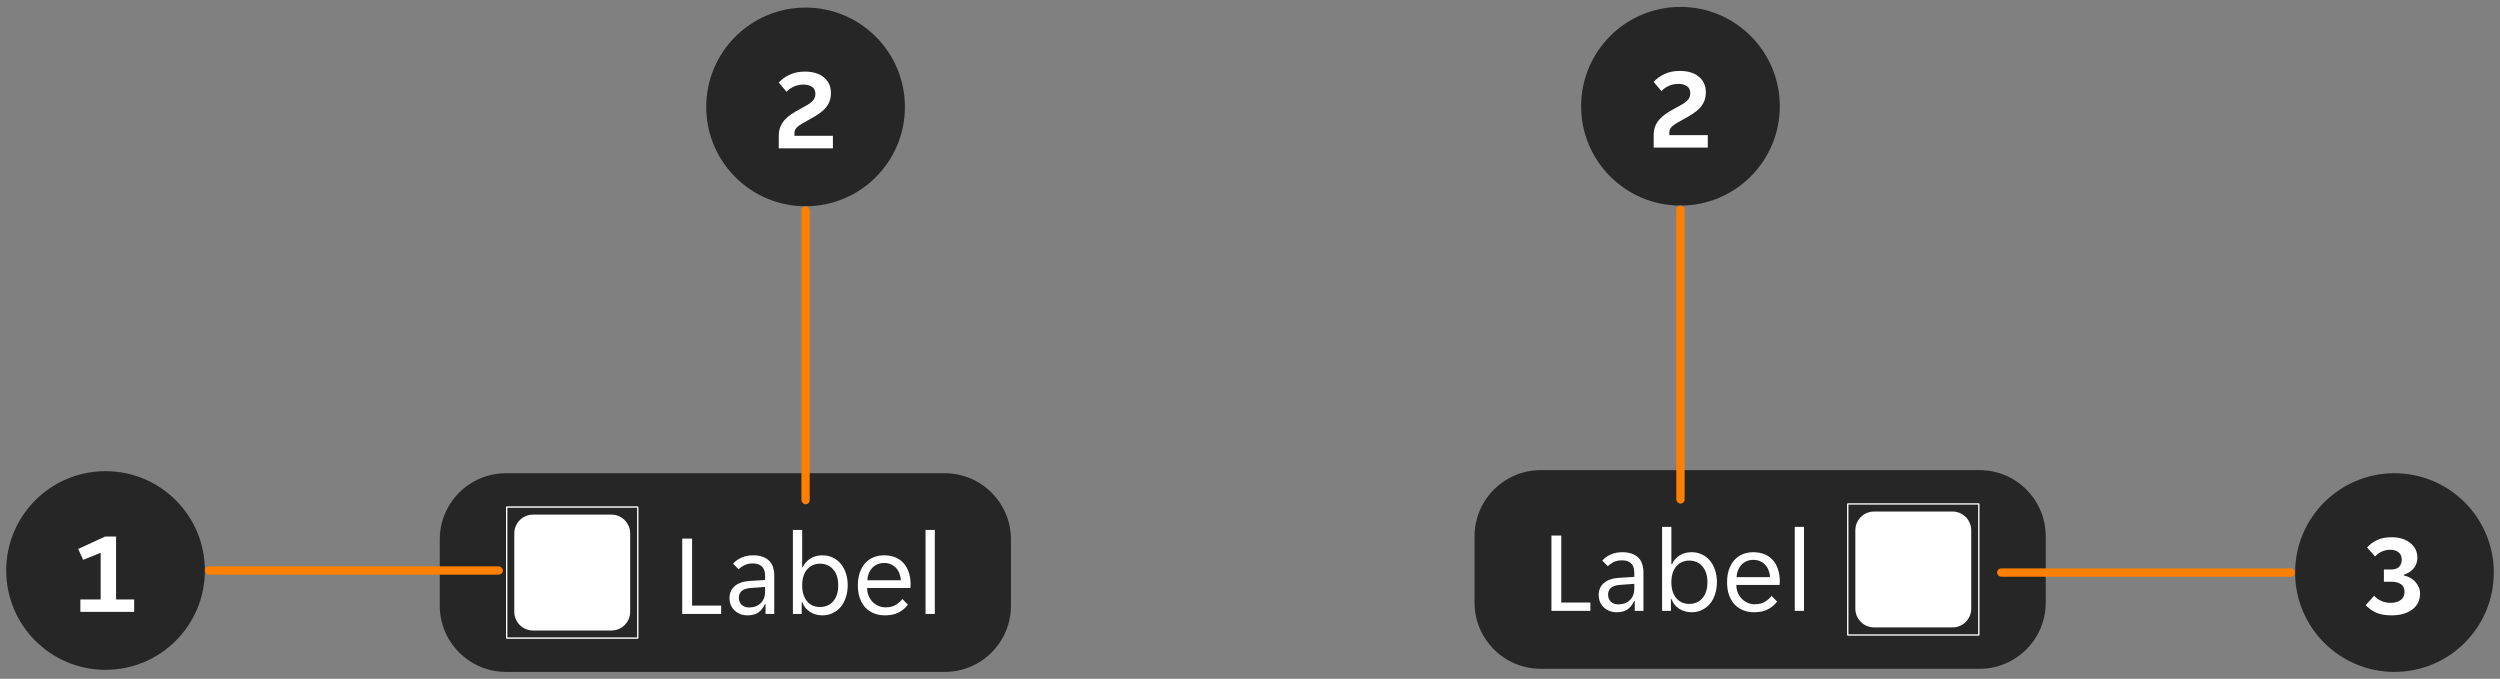 <svg width="302" height="82" viewBox="0 0 302 82" fill="none" xmlns="http://www.w3.org/2000/svg">
<rect x="0" y="0" width="302" height="82" fill="#808080" stroke="none"/>
<path d="M53.125 65.166C53.125 60.748 56.707 57.166 61.125 57.166H114.125C118.543 57.166 122.125 60.748 122.125 65.166V73.166C122.125 77.585 118.543 81.166 114.125 81.166H61.125C56.707 81.166 53.125 77.585 53.125 73.166V65.166Z" fill="#262626"/>
<g clip-path="url(#clip0_7631_2929)">
<path fill-rule="evenodd" clip-rule="evenodd" d="M61.208 61.166H77.042L77.125 61.249V77.084L77.042 77.166H61.208L61.125 77.084V61.249L61.208 61.166ZM76.959 77V61.332H61.29V77H76.959ZM64.393 62.166H73.856C75.109 62.166 76.125 63.182 76.125 64.435V73.898C76.125 75.151 75.109 76.166 73.856 76.166H64.393C63.141 76.166 62.125 75.151 62.125 73.898V64.435C62.125 63.182 63.141 62.166 64.393 62.166Z" fill="white"/>
</g>
<path d="M82.413 65.067H83.603V73.159H87.117V74.166H82.413V65.067ZM90.308 74.335C89.99 74.335 89.696 74.283 89.426 74.18C89.164 74.078 88.936 73.933 88.74 73.746C88.544 73.56 88.39 73.341 88.278 73.088C88.175 72.827 88.124 72.543 88.124 72.234C88.124 71.637 88.338 71.156 88.768 70.793C89.197 70.428 89.808 70.223 90.602 70.177L92.422 70.064V69.575C92.422 69.043 92.291 68.66 92.03 68.427C91.778 68.184 91.414 68.062 90.938 68.062C90.536 68.062 90.191 68.137 89.902 68.287C89.612 68.436 89.388 68.599 89.23 68.776L88.558 68.105C88.8 67.806 89.127 67.563 89.538 67.376C89.958 67.18 90.434 67.082 90.966 67.082C91.442 67.082 91.843 67.148 92.17 67.278C92.496 67.4 92.758 67.568 92.954 67.782C93.159 67.997 93.304 68.249 93.388 68.538C93.481 68.828 93.528 69.136 93.528 69.463V74.166H92.478V72.99H92.394C92.207 73.41 91.946 73.742 91.61 73.984C91.274 74.218 90.84 74.335 90.308 74.335ZM90.476 73.382C91.054 73.382 91.521 73.215 91.876 72.879C92.24 72.533 92.422 72.076 92.422 71.507V70.904L90.658 71.031C89.724 71.105 89.258 71.497 89.258 72.207C89.258 72.561 89.37 72.846 89.594 73.061C89.827 73.275 90.121 73.382 90.476 73.382ZM99.338 74.335C99.058 74.335 98.787 74.297 98.526 74.222C98.274 74.148 98.04 74.04 97.826 73.9C97.62 73.76 97.438 73.597 97.28 73.41C97.13 73.215 97.014 72.995 96.93 72.752H96.846V74.166H95.782V64.016H96.902V68.525H96.986C97.163 68.105 97.457 67.759 97.868 67.489C98.278 67.218 98.768 67.082 99.338 67.082C99.795 67.082 100.21 67.171 100.584 67.349C100.966 67.526 101.293 67.778 101.564 68.105C101.834 68.422 102.04 68.805 102.18 69.252C102.329 69.691 102.404 70.172 102.404 70.695C102.404 71.217 102.329 71.703 102.18 72.15C102.04 72.599 101.834 72.986 101.564 73.312C101.293 73.63 100.966 73.882 100.584 74.069C100.21 74.246 99.795 74.335 99.338 74.335ZM99.058 73.326C99.366 73.326 99.65 73.275 99.912 73.172C100.182 73.061 100.416 72.897 100.612 72.683C100.817 72.459 100.976 72.183 101.088 71.856C101.2 71.53 101.256 71.147 101.256 70.709C101.256 70.27 101.2 69.887 101.088 69.561C100.976 69.234 100.817 68.963 100.612 68.749C100.416 68.525 100.182 68.361 99.912 68.258C99.65 68.147 99.366 68.091 99.058 68.091C98.759 68.091 98.479 68.147 98.218 68.258C97.956 68.361 97.728 68.525 97.532 68.749C97.336 68.963 97.182 69.234 97.07 69.561C96.958 69.887 96.902 70.27 96.902 70.709C96.902 71.147 96.958 71.53 97.07 71.856C97.182 72.183 97.336 72.459 97.532 72.683C97.728 72.897 97.956 73.061 98.218 73.172C98.479 73.275 98.759 73.326 99.058 73.326ZM106.906 74.335C106.411 74.335 105.958 74.251 105.548 74.082C105.146 73.915 104.801 73.677 104.512 73.368C104.232 73.051 104.012 72.668 103.854 72.221C103.704 71.772 103.63 71.269 103.63 70.709C103.63 70.121 103.709 69.603 103.868 69.154C104.026 68.697 104.246 68.319 104.526 68.02C104.806 67.713 105.137 67.479 105.52 67.32C105.912 67.162 106.341 67.082 106.808 67.082C107.274 67.082 107.704 67.157 108.096 67.306C108.488 67.456 108.824 67.68 109.104 67.978C109.384 68.268 109.603 68.636 109.762 69.085C109.92 69.523 110 70.037 110 70.624C110 70.699 109.995 70.774 109.986 70.849C109.986 70.923 109.981 70.984 109.972 71.031H104.75C104.75 71.357 104.806 71.665 104.918 71.954C105.039 72.234 105.198 72.482 105.394 72.697C105.599 72.902 105.832 73.065 106.094 73.186C106.364 73.308 106.654 73.368 106.962 73.368C107.466 73.368 107.876 73.27 108.194 73.075C108.52 72.879 108.791 72.641 109.006 72.361L109.678 73.046C109.379 73.439 109.006 73.751 108.558 73.984C108.119 74.218 107.568 74.335 106.906 74.335ZM106.808 68.007C106.481 68.007 106.192 68.067 105.94 68.189C105.688 68.31 105.478 68.469 105.31 68.665C105.142 68.861 105.011 69.085 104.918 69.337C104.834 69.588 104.787 69.841 104.778 70.093H108.824C108.814 69.841 108.763 69.588 108.67 69.337C108.586 69.085 108.46 68.861 108.292 68.665C108.124 68.469 107.914 68.31 107.662 68.189C107.419 68.067 107.134 68.007 106.808 68.007ZM111.805 64.016H112.925V74.166H111.805V64.016Z" fill="white"/>
<circle cx="12.75" cy="68.916" r="12" fill="#262626"/>
<path d="M9.71 72.418H12.16L12.16 66.776L10.046 67.63L9.444 66.314L12.692 64.817H14.022L14.022 72.418H16.206L16.206 73.916H9.71L9.71 72.418Z" fill="white"/>
<rect x="24.75" y="68.416" width="36" height="1" rx="0.5" fill="#FF8000"/>
<circle cx="97.312" cy="12.916" r="12" fill="#262626"/>
<path d="M94.076 16.447C94.076 16.026 94.137 15.658 94.258 15.341C94.389 15.023 94.566 14.739 94.79 14.486C95.014 14.235 95.28 14.006 95.588 13.8C95.896 13.595 96.232 13.395 96.596 13.198C96.96 13.002 97.264 12.835 97.506 12.694C97.758 12.545 97.954 12.4 98.094 12.261C98.244 12.12 98.346 11.98 98.402 11.841C98.468 11.691 98.5 11.518 98.5 11.322C98.5 10.94 98.36 10.66 98.08 10.482C97.8 10.305 97.464 10.216 97.072 10.216C96.652 10.216 96.265 10.296 95.91 10.454C95.565 10.604 95.266 10.814 95.014 11.085L94.076 9.979C94.422 9.586 94.86 9.269 95.392 9.027C95.924 8.774 96.536 8.649 97.226 8.649C97.693 8.649 98.118 8.704 98.5 8.816C98.892 8.928 99.224 9.097 99.494 9.32C99.774 9.535 99.989 9.801 100.138 10.118C100.297 10.436 100.376 10.8 100.376 11.21C100.376 11.612 100.316 11.966 100.194 12.274C100.073 12.573 99.896 12.853 99.662 13.114C99.429 13.367 99.14 13.604 98.794 13.829C98.458 14.053 98.071 14.281 97.632 14.514C97.334 14.682 97.077 14.827 96.862 14.948C96.657 15.07 96.484 15.191 96.344 15.312C96.214 15.434 96.116 15.555 96.05 15.677C95.994 15.798 95.966 15.943 95.966 16.11V16.404H100.614V17.916H94.076V16.447Z" fill="white"/>
<rect x="96.812" y="24.916" width="1" height="36" rx="0.5" fill="#FF8000"/>
<path d="M178.125 64.791C178.125 60.373 181.707 56.791 186.125 56.791H239.125C243.543 56.791 247.125 60.373 247.125 64.791V72.791C247.125 77.21 243.543 80.791 239.125 80.791H186.125C181.707 80.791 178.125 77.21 178.125 72.791V64.791Z" fill="#262626"/>
<path d="M187.413 64.692H188.603V72.784H192.117V73.791H187.413V64.692ZM195.308 73.96C194.99 73.96 194.696 73.908 194.426 73.805C194.164 73.703 193.936 73.558 193.74 73.371C193.544 73.185 193.39 72.966 193.278 72.713C193.175 72.452 193.124 72.168 193.124 71.859C193.124 71.262 193.338 70.781 193.768 70.418C194.197 70.053 194.808 69.848 195.602 69.802L197.422 69.689V69.2C197.422 68.668 197.291 68.285 197.03 68.052C196.778 67.809 196.414 67.688 195.938 67.688C195.536 67.688 195.191 67.762 194.902 67.912C194.612 68.061 194.388 68.224 194.23 68.401L193.558 67.73C193.8 67.431 194.127 67.188 194.538 67.001C194.958 66.805 195.434 66.707 195.966 66.707C196.442 66.707 196.843 66.773 197.17 66.903C197.496 67.025 197.758 67.193 197.954 67.407C198.159 67.622 198.304 67.874 198.388 68.163C198.481 68.453 198.528 68.761 198.528 69.088V73.791H197.478V72.615H197.394C197.207 73.035 196.946 73.367 196.61 73.609C196.274 73.843 195.84 73.96 195.308 73.96ZM195.476 73.007C196.054 73.007 196.521 72.84 196.876 72.504C197.24 72.158 197.422 71.701 197.422 71.132V70.529L195.658 70.656C194.724 70.73 194.258 71.122 194.258 71.832C194.258 72.186 194.37 72.471 194.594 72.686C194.827 72.9 195.121 73.007 195.476 73.007ZM204.338 73.96C204.058 73.96 203.787 73.922 203.526 73.847C203.274 73.773 203.04 73.665 202.826 73.525C202.62 73.385 202.438 73.222 202.28 73.035C202.13 72.84 202.014 72.62 201.93 72.377H201.846V73.791H200.782V63.642H201.902V68.15H201.986C202.163 67.73 202.457 67.384 202.868 67.114C203.278 66.843 203.768 66.707 204.338 66.707C204.795 66.707 205.21 66.796 205.584 66.974C205.966 67.151 206.293 67.403 206.564 67.73C206.834 68.047 207.04 68.43 207.18 68.877C207.329 69.316 207.404 69.797 207.404 70.32C207.404 70.842 207.329 71.328 207.18 71.775C207.04 72.224 206.834 72.611 206.564 72.938C206.293 73.255 205.966 73.507 205.584 73.694C205.21 73.871 204.795 73.96 204.338 73.96ZM204.058 72.951C204.366 72.951 204.65 72.9 204.912 72.797C205.182 72.686 205.416 72.522 205.612 72.308C205.817 72.084 205.976 71.808 206.088 71.481C206.2 71.155 206.256 70.772 206.256 70.334C206.256 69.895 206.2 69.512 206.088 69.186C205.976 68.859 205.817 68.588 205.612 68.374C205.416 68.15 205.182 67.986 204.912 67.883C204.65 67.772 204.366 67.716 204.058 67.716C203.759 67.716 203.479 67.772 203.218 67.883C202.956 67.986 202.728 68.15 202.532 68.374C202.336 68.588 202.182 68.859 202.07 69.186C201.958 69.512 201.902 69.895 201.902 70.334C201.902 70.772 201.958 71.155 202.07 71.481C202.182 71.808 202.336 72.084 202.532 72.308C202.728 72.522 202.956 72.686 203.218 72.797C203.479 72.9 203.759 72.951 204.058 72.951ZM211.906 73.96C211.411 73.96 210.958 73.876 210.548 73.707C210.146 73.54 209.801 73.302 209.512 72.993C209.232 72.676 209.012 72.293 208.854 71.846C208.704 71.397 208.63 70.894 208.63 70.334C208.63 69.746 208.709 69.228 208.868 68.779C209.026 68.322 209.246 67.944 209.526 67.645C209.806 67.338 210.137 67.104 210.52 66.945C210.912 66.787 211.341 66.707 211.808 66.707C212.274 66.707 212.704 66.782 213.096 66.931C213.488 67.081 213.824 67.305 214.104 67.603C214.384 67.893 214.603 68.261 214.762 68.71C214.92 69.148 215 69.662 215 70.249C215 70.324 214.995 70.399 214.986 70.474C214.986 70.548 214.981 70.609 214.972 70.656H209.75C209.75 70.982 209.806 71.29 209.918 71.579C210.039 71.859 210.198 72.107 210.394 72.322C210.599 72.527 210.832 72.69 211.094 72.811C211.364 72.933 211.654 72.993 211.962 72.993C212.466 72.993 212.876 72.895 213.194 72.7C213.52 72.504 213.791 72.266 214.006 71.986L214.678 72.671C214.379 73.064 214.006 73.376 213.558 73.609C213.119 73.843 212.568 73.96 211.906 73.96ZM211.808 67.632C211.481 67.632 211.192 67.692 210.94 67.814C210.688 67.935 210.478 68.094 210.31 68.29C210.142 68.486 210.011 68.71 209.918 68.962C209.834 69.213 209.787 69.466 209.778 69.718H213.824C213.814 69.466 213.763 69.213 213.67 68.962C213.586 68.71 213.46 68.486 213.292 68.29C213.124 68.094 212.914 67.935 212.662 67.814C212.419 67.692 212.134 67.632 211.808 67.632ZM216.805 63.642H217.925V73.791H216.805V63.642Z" fill="white"/>
<g clip-path="url(#clip1_7631_2929)">
<path fill-rule="evenodd" clip-rule="evenodd" d="M223.208 60.791H239.042L239.125 60.874V76.709L239.042 76.791H223.208L223.125 76.709V60.874L223.208 60.791ZM238.959 76.625V60.957H223.29V76.625H238.959ZM226.393 61.791H235.856C237.109 61.791 238.125 62.807 238.125 64.06V73.523C238.125 74.776 237.109 75.791 235.856 75.791H226.393C225.141 75.791 224.125 74.776 224.125 73.523V64.06C224.125 62.807 225.141 61.791 226.393 61.791Z" fill="white"/>
</g>
<rect x="241.25" y="68.666" width="36" height="1" rx="0.5" fill="#FF8000"/>
<circle cx="289.25" cy="69.166" r="12" fill="#262626"/>
<path d="M288.884 74.335C288.156 74.335 287.545 74.227 287.05 74.013C286.555 73.788 286.131 73.485 285.776 73.103L286.798 71.969C287.022 72.221 287.302 72.426 287.638 72.585C287.983 72.743 288.366 72.823 288.786 72.823C289.29 72.823 289.696 72.71 290.004 72.487C290.312 72.263 290.466 71.931 290.466 71.493C290.466 71.073 290.321 70.764 290.032 70.569C289.743 70.373 289.36 70.275 288.884 70.275H287.974V68.79H288.884C289.304 68.79 289.617 68.683 289.822 68.469C290.027 68.245 290.13 67.955 290.13 67.6C290.13 67.386 290.093 67.204 290.018 67.055C289.943 66.905 289.841 66.784 289.71 66.691C289.589 66.588 289.444 66.518 289.276 66.481C289.108 66.434 288.935 66.41 288.758 66.41C288.375 66.41 288.025 66.485 287.708 66.635C287.391 66.784 287.125 66.98 286.91 67.222L285.944 66.13C286.28 65.757 286.686 65.459 287.162 65.234C287.638 65.01 288.226 64.898 288.926 64.898C289.383 64.898 289.803 64.959 290.186 65.081C290.569 65.202 290.895 65.374 291.166 65.599C291.437 65.813 291.647 66.07 291.796 66.368C291.945 66.667 292.02 66.999 292.02 67.362C292.02 67.838 291.88 68.258 291.6 68.623C291.32 68.977 290.914 69.248 290.382 69.434V69.519C290.662 69.575 290.919 69.668 291.152 69.799C291.395 69.929 291.6 70.093 291.768 70.288C291.945 70.475 292.085 70.69 292.188 70.933C292.291 71.166 292.342 71.422 292.342 71.703C292.342 72.085 292.267 72.44 292.118 72.766C291.969 73.084 291.745 73.359 291.446 73.593C291.157 73.826 290.797 74.008 290.368 74.138C289.939 74.269 289.444 74.335 288.884 74.335Z" fill="white"/>
<circle cx="203" cy="12.834" r="12" fill="#262626"/>
<path d="M199.764 16.363C199.764 15.944 199.825 15.575 199.946 15.258C200.077 14.94 200.254 14.655 200.478 14.403C200.702 14.152 200.968 13.923 201.276 13.717C201.584 13.512 201.92 13.312 202.284 13.116C202.648 12.919 202.951 12.752 203.194 12.611C203.446 12.462 203.642 12.318 203.782 12.178C203.931 12.037 204.034 11.898 204.09 11.758C204.155 11.608 204.188 11.435 204.188 11.239C204.188 10.857 204.048 10.577 203.768 10.399C203.488 10.222 203.152 10.133 202.76 10.133C202.34 10.133 201.953 10.213 201.598 10.371C201.253 10.521 200.954 10.731 200.702 11.002L199.764 9.896C200.109 9.504 200.548 9.186 201.08 8.944C201.612 8.691 202.223 8.566 202.914 8.566C203.381 8.566 203.805 8.621 204.188 8.733C204.58 8.845 204.911 9.014 205.182 9.238C205.462 9.452 205.677 9.718 205.826 10.036C205.985 10.353 206.064 10.717 206.064 11.127C206.064 11.529 206.003 11.883 205.882 12.191C205.761 12.49 205.583 12.77 205.35 13.031C205.117 13.284 204.827 13.521 204.482 13.745C204.146 13.97 203.759 14.198 203.32 14.431C203.021 14.6 202.765 14.744 202.55 14.866C202.345 14.987 202.172 15.108 202.032 15.229C201.901 15.351 201.803 15.472 201.738 15.594C201.682 15.715 201.654 15.86 201.654 16.027V16.322H206.302V17.834H199.764V16.363Z" fill="white"/>
<rect x="202.5" y="24.834" width="1" height="36" rx="0.5" fill="#FF8000"/>
<defs>
<clipPath id="clip0_7631_2929">
<rect width="16" height="16" fill="white" transform="translate(61.125 61.166)"/>
</clipPath>
<clipPath id="clip1_7631_2929">
<rect width="16" height="16" fill="white" transform="translate(223.125 60.791)"/>
</clipPath>
</defs>
</svg>
